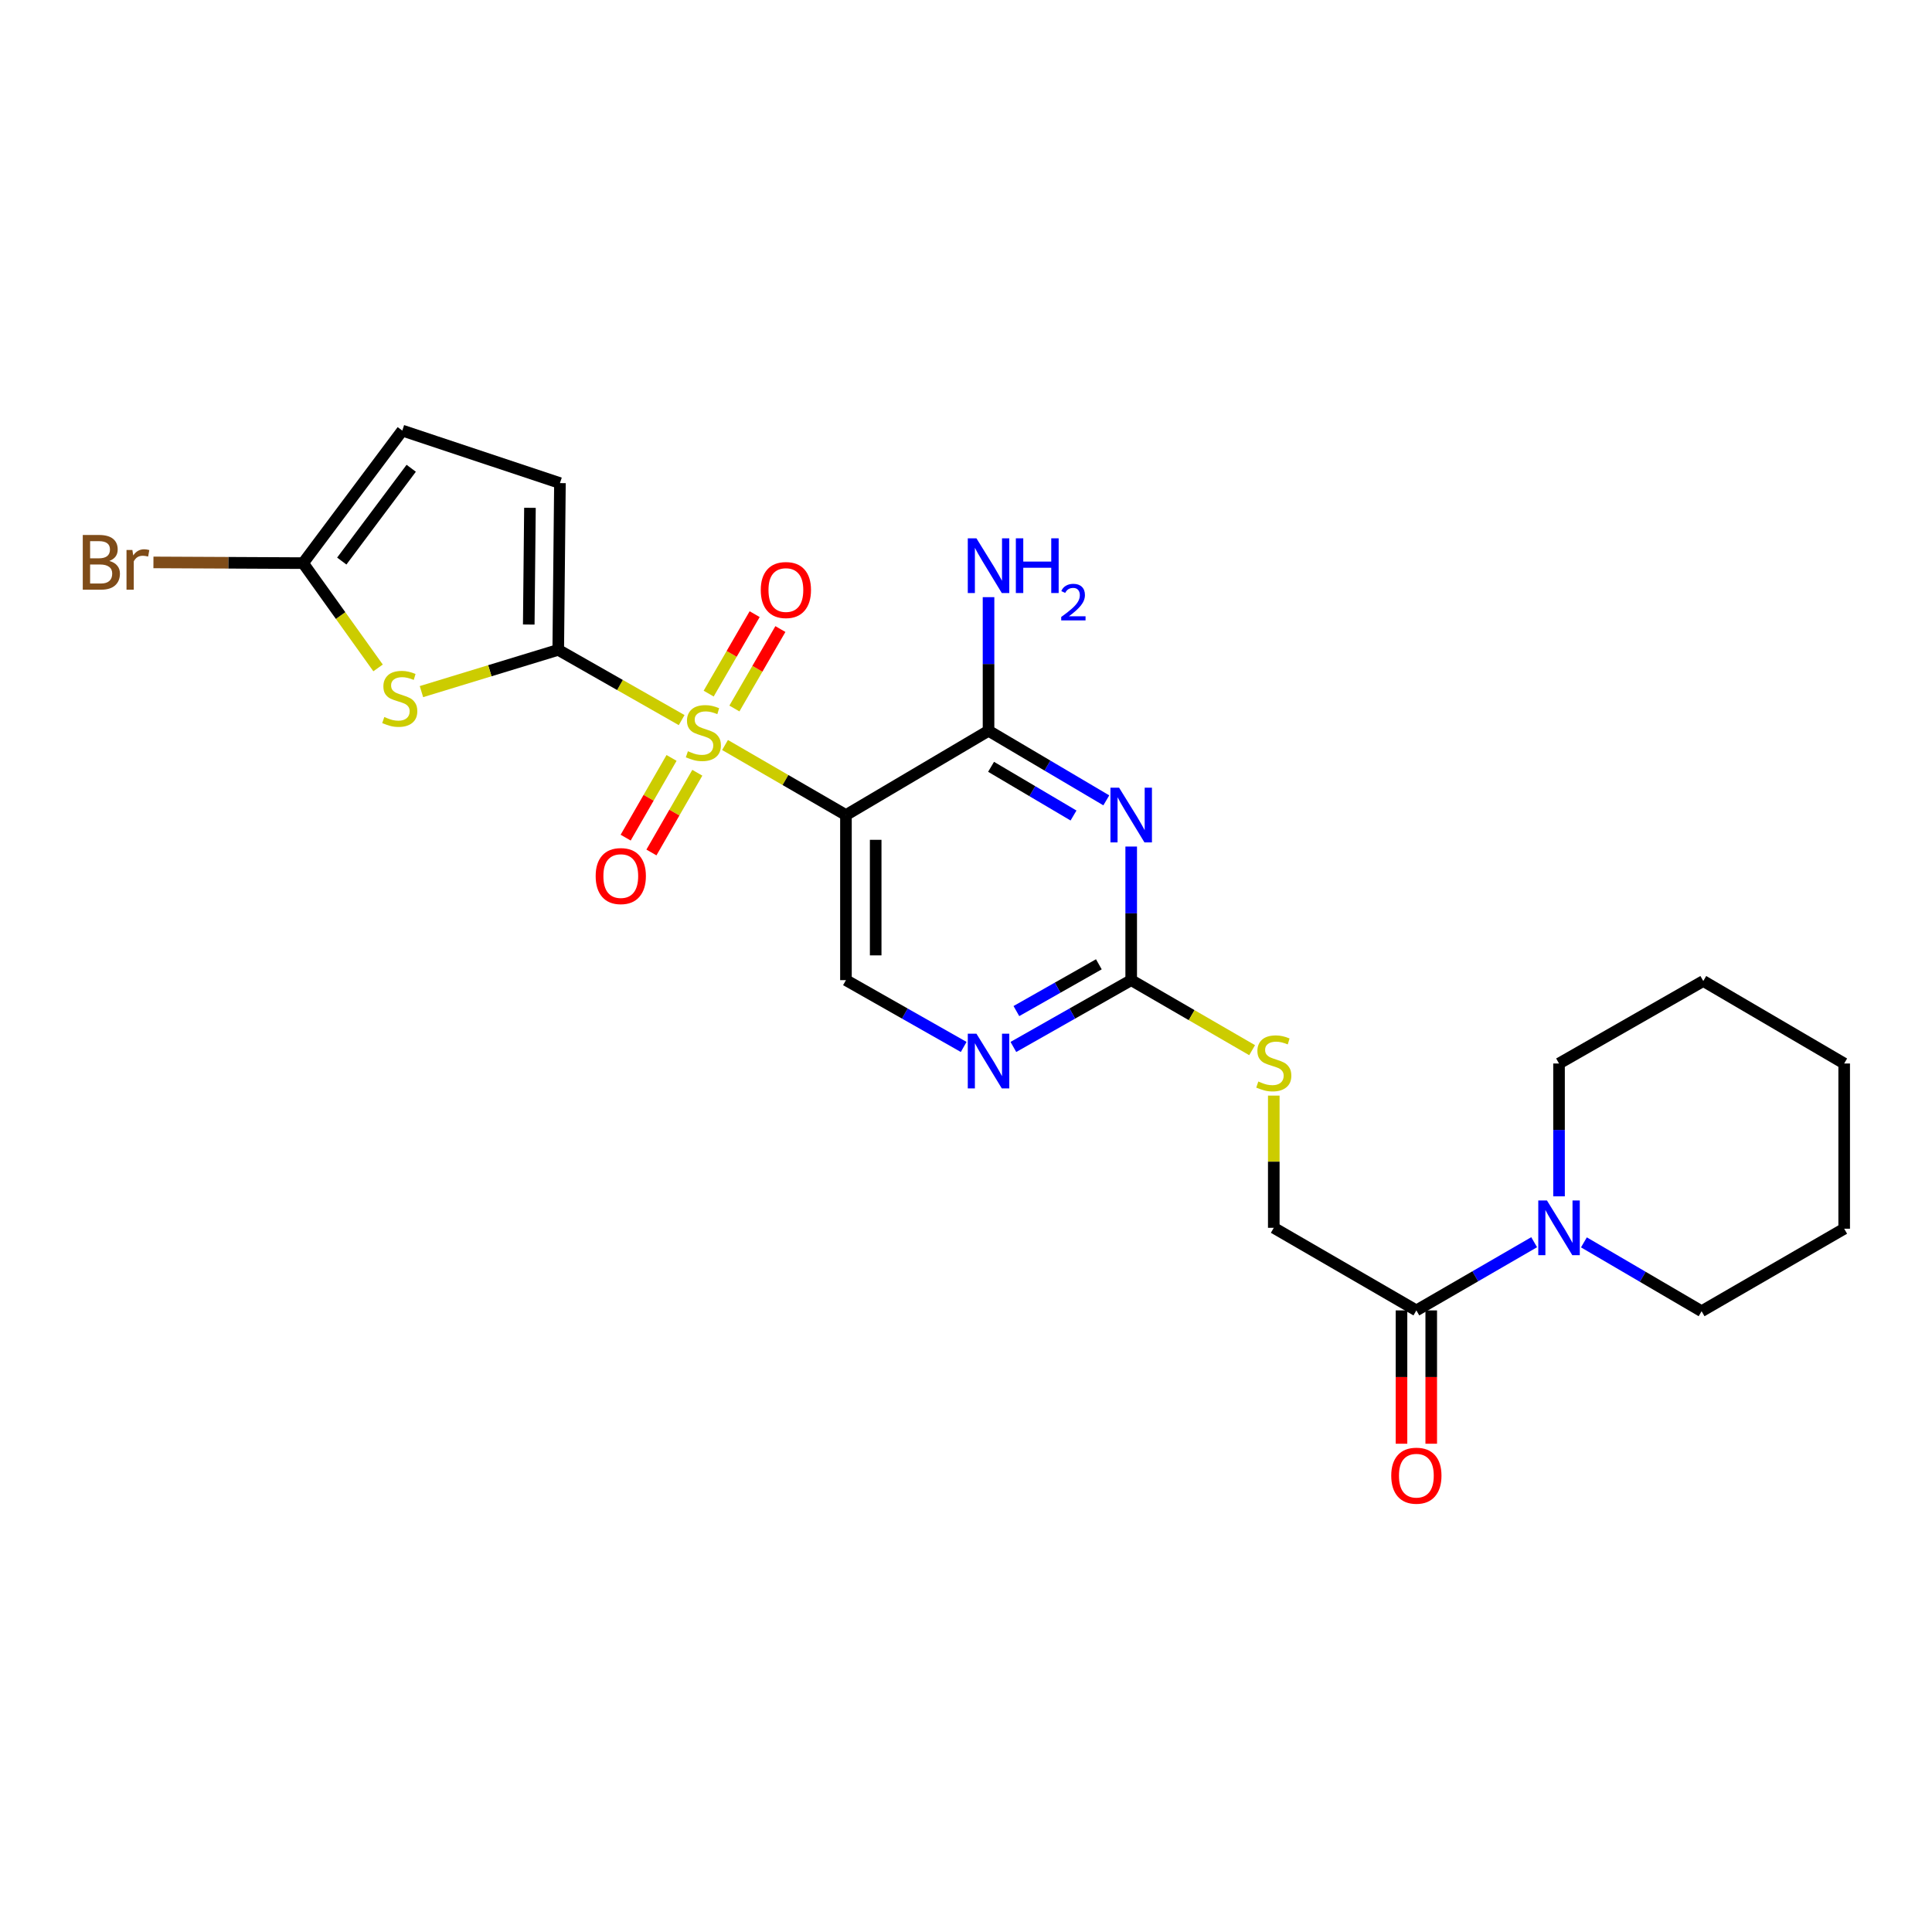 <?xml version='1.0' encoding='iso-8859-1'?>
<svg version='1.1' baseProfile='full'
              xmlns='http://www.w3.org/2000/svg'
                      xmlns:rdkit='http://www.rdkit.org/xml'
                      xmlns:xlink='http://www.w3.org/1999/xlink'
                  xml:space='preserve'
width='1000px' height='1000px' viewBox='0 0 1000 1000'>
<!-- END OF HEADER -->
<rect style='opacity:1.0;fill:#FFFFFF;stroke:none' width='1000' height='1000' x='0' y='0'> </rect>
<path class='bond-0' d='M 352.82,372.721 L 320.882,354.543' style='fill:none;fill-rule:evenodd;stroke:#CCCC00;stroke-width:6px;stroke-linecap:butt;stroke-linejoin:miter;stroke-opacity:1' />
<path class='bond-0' d='M 320.882,354.543 L 288.943,336.366' style='fill:none;fill-rule:evenodd;stroke:#000000;stroke-width:6px;stroke-linecap:butt;stroke-linejoin:miter;stroke-opacity:1' />
<path class='bond-1' d='M 375.273,385.614 L 406.567,403.743' style='fill:none;fill-rule:evenodd;stroke:#CCCC00;stroke-width:6px;stroke-linecap:butt;stroke-linejoin:miter;stroke-opacity:1' />
<path class='bond-1' d='M 406.567,403.743 L 437.862,421.872' style='fill:none;fill-rule:evenodd;stroke:#000000;stroke-width:6px;stroke-linecap:butt;stroke-linejoin:miter;stroke-opacity:1' />
<path class='bond-13' d='M 380.127,366.722 L 392.027,346.158' style='fill:none;fill-rule:evenodd;stroke:#CCCC00;stroke-width:6px;stroke-linecap:butt;stroke-linejoin:miter;stroke-opacity:1' />
<path class='bond-13' d='M 392.027,346.158 L 403.928,325.595' style='fill:none;fill-rule:evenodd;stroke:#FF0000;stroke-width:6px;stroke-linecap:butt;stroke-linejoin:miter;stroke-opacity:1' />
<path class='bond-13' d='M 366.806,359.013 L 378.706,338.449' style='fill:none;fill-rule:evenodd;stroke:#CCCC00;stroke-width:6px;stroke-linecap:butt;stroke-linejoin:miter;stroke-opacity:1' />
<path class='bond-13' d='M 378.706,338.449 L 390.607,317.886' style='fill:none;fill-rule:evenodd;stroke:#FF0000;stroke-width:6px;stroke-linecap:butt;stroke-linejoin:miter;stroke-opacity:1' />
<path class='bond-14' d='M 347.593,392.302 L 335.716,412.932' style='fill:none;fill-rule:evenodd;stroke:#CCCC00;stroke-width:6px;stroke-linecap:butt;stroke-linejoin:miter;stroke-opacity:1' />
<path class='bond-14' d='M 335.716,412.932 L 323.84,433.563' style='fill:none;fill-rule:evenodd;stroke:#FF0000;stroke-width:6px;stroke-linecap:butt;stroke-linejoin:miter;stroke-opacity:1' />
<path class='bond-14' d='M 360.932,399.98 L 349.055,420.611' style='fill:none;fill-rule:evenodd;stroke:#CCCC00;stroke-width:6px;stroke-linecap:butt;stroke-linejoin:miter;stroke-opacity:1' />
<path class='bond-14' d='M 349.055,420.611 L 337.179,441.241' style='fill:none;fill-rule:evenodd;stroke:#FF0000;stroke-width:6px;stroke-linecap:butt;stroke-linejoin:miter;stroke-opacity:1' />
<path class='bond-3' d='M 288.943,336.366 L 253.542,347.171' style='fill:none;fill-rule:evenodd;stroke:#000000;stroke-width:6px;stroke-linecap:butt;stroke-linejoin:miter;stroke-opacity:1' />
<path class='bond-3' d='M 253.542,347.171 L 218.14,357.976' style='fill:none;fill-rule:evenodd;stroke:#CCCC00;stroke-width:6px;stroke-linecap:butt;stroke-linejoin:miter;stroke-opacity:1' />
<path class='bond-7' d='M 288.943,336.366 L 289.824,250.055' style='fill:none;fill-rule:evenodd;stroke:#000000;stroke-width:6px;stroke-linecap:butt;stroke-linejoin:miter;stroke-opacity:1' />
<path class='bond-7' d='M 273.685,323.262 L 274.301,262.844' style='fill:none;fill-rule:evenodd;stroke:#000000;stroke-width:6px;stroke-linecap:butt;stroke-linejoin:miter;stroke-opacity:1' />
<path class='bond-4' d='M 437.862,421.872 L 511.663,378.247' style='fill:none;fill-rule:evenodd;stroke:#000000;stroke-width:6px;stroke-linecap:butt;stroke-linejoin:miter;stroke-opacity:1' />
<path class='bond-11' d='M 437.862,421.872 L 437.862,507.319' style='fill:none;fill-rule:evenodd;stroke:#000000;stroke-width:6px;stroke-linecap:butt;stroke-linejoin:miter;stroke-opacity:1' />
<path class='bond-11' d='M 453.253,434.689 L 453.253,494.502' style='fill:none;fill-rule:evenodd;stroke:#000000;stroke-width:6px;stroke-linecap:butt;stroke-linejoin:miter;stroke-opacity:1' />
<path class='bond-2' d='M 572.622,414.261 L 542.143,396.254' style='fill:none;fill-rule:evenodd;stroke:#0000FF;stroke-width:6px;stroke-linecap:butt;stroke-linejoin:miter;stroke-opacity:1' />
<path class='bond-2' d='M 542.143,396.254 L 511.663,378.247' style='fill:none;fill-rule:evenodd;stroke:#000000;stroke-width:6px;stroke-linecap:butt;stroke-linejoin:miter;stroke-opacity:1' />
<path class='bond-2' d='M 555.65,422.11 L 534.314,409.505' style='fill:none;fill-rule:evenodd;stroke:#0000FF;stroke-width:6px;stroke-linecap:butt;stroke-linejoin:miter;stroke-opacity:1' />
<path class='bond-2' d='M 534.314,409.505 L 512.978,396.9' style='fill:none;fill-rule:evenodd;stroke:#000000;stroke-width:6px;stroke-linecap:butt;stroke-linejoin:miter;stroke-opacity:1' />
<path class='bond-26' d='M 585.506,438.169 L 585.506,472.744' style='fill:none;fill-rule:evenodd;stroke:#0000FF;stroke-width:6px;stroke-linecap:butt;stroke-linejoin:miter;stroke-opacity:1' />
<path class='bond-26' d='M 585.506,472.744 L 585.506,507.319' style='fill:none;fill-rule:evenodd;stroke:#000000;stroke-width:6px;stroke-linecap:butt;stroke-linejoin:miter;stroke-opacity:1' />
<path class='bond-6' d='M 195.687,345.709 L 176.282,318.592' style='fill:none;fill-rule:evenodd;stroke:#CCCC00;stroke-width:6px;stroke-linecap:butt;stroke-linejoin:miter;stroke-opacity:1' />
<path class='bond-6' d='M 176.282,318.592 L 156.878,291.474' style='fill:none;fill-rule:evenodd;stroke:#000000;stroke-width:6px;stroke-linecap:butt;stroke-linejoin:miter;stroke-opacity:1' />
<path class='bond-18' d='M 511.663,378.247 L 511.663,343.667' style='fill:none;fill-rule:evenodd;stroke:#000000;stroke-width:6px;stroke-linecap:butt;stroke-linejoin:miter;stroke-opacity:1' />
<path class='bond-18' d='M 511.663,343.667 L 511.663,309.088' style='fill:none;fill-rule:evenodd;stroke:#0000FF;stroke-width:6px;stroke-linecap:butt;stroke-linejoin:miter;stroke-opacity:1' />
<path class='bond-5' d='M 585.506,507.319 L 555.016,524.612' style='fill:none;fill-rule:evenodd;stroke:#000000;stroke-width:6px;stroke-linecap:butt;stroke-linejoin:miter;stroke-opacity:1' />
<path class='bond-5' d='M 555.016,524.612 L 524.525,541.906' style='fill:none;fill-rule:evenodd;stroke:#0000FF;stroke-width:6px;stroke-linecap:butt;stroke-linejoin:miter;stroke-opacity:1' />
<path class='bond-5' d='M 568.766,499.119 L 547.423,511.225' style='fill:none;fill-rule:evenodd;stroke:#000000;stroke-width:6px;stroke-linecap:butt;stroke-linejoin:miter;stroke-opacity:1' />
<path class='bond-5' d='M 547.423,511.225 L 526.079,523.33' style='fill:none;fill-rule:evenodd;stroke:#0000FF;stroke-width:6px;stroke-linecap:butt;stroke-linejoin:miter;stroke-opacity:1' />
<path class='bond-15' d='M 585.506,507.319 L 616.801,525.445' style='fill:none;fill-rule:evenodd;stroke:#000000;stroke-width:6px;stroke-linecap:butt;stroke-linejoin:miter;stroke-opacity:1' />
<path class='bond-15' d='M 616.801,525.445 L 648.095,543.57' style='fill:none;fill-rule:evenodd;stroke:#CCCC00;stroke-width:6px;stroke-linecap:butt;stroke-linejoin:miter;stroke-opacity:1' />
<path class='bond-19' d='M 156.878,291.474 L 118.147,291.288' style='fill:none;fill-rule:evenodd;stroke:#000000;stroke-width:6px;stroke-linecap:butt;stroke-linejoin:miter;stroke-opacity:1' />
<path class='bond-19' d='M 118.147,291.288 L 79.417,291.103' style='fill:none;fill-rule:evenodd;stroke:#7F4C19;stroke-width:6px;stroke-linecap:butt;stroke-linejoin:miter;stroke-opacity:1' />
<path class='bond-25' d='M 156.878,291.474 L 208.225,222.864' style='fill:none;fill-rule:evenodd;stroke:#000000;stroke-width:6px;stroke-linecap:butt;stroke-linejoin:miter;stroke-opacity:1' />
<path class='bond-25' d='M 176.902,290.405 L 212.845,242.377' style='fill:none;fill-rule:evenodd;stroke:#000000;stroke-width:6px;stroke-linecap:butt;stroke-linejoin:miter;stroke-opacity:1' />
<path class='bond-12' d='M 289.824,250.055 L 208.225,222.864' style='fill:none;fill-rule:evenodd;stroke:#000000;stroke-width:6px;stroke-linecap:butt;stroke-linejoin:miter;stroke-opacity:1' />
<path class='bond-8' d='M 794.079,642.964 L 763.594,660.615' style='fill:none;fill-rule:evenodd;stroke:#0000FF;stroke-width:6px;stroke-linecap:butt;stroke-linejoin:miter;stroke-opacity:1' />
<path class='bond-8' d='M 763.594,660.615 L 733.108,678.265' style='fill:none;fill-rule:evenodd;stroke:#000000;stroke-width:6px;stroke-linecap:butt;stroke-linejoin:miter;stroke-opacity:1' />
<path class='bond-20' d='M 806.952,619.225 L 806.952,584.846' style='fill:none;fill-rule:evenodd;stroke:#0000FF;stroke-width:6px;stroke-linecap:butt;stroke-linejoin:miter;stroke-opacity:1' />
<path class='bond-20' d='M 806.952,584.846 L 806.952,550.466' style='fill:none;fill-rule:evenodd;stroke:#000000;stroke-width:6px;stroke-linecap:butt;stroke-linejoin:miter;stroke-opacity:1' />
<path class='bond-21' d='M 819.829,643.045 L 850.287,660.864' style='fill:none;fill-rule:evenodd;stroke:#0000FF;stroke-width:6px;stroke-linecap:butt;stroke-linejoin:miter;stroke-opacity:1' />
<path class='bond-21' d='M 850.287,660.864 L 880.744,678.684' style='fill:none;fill-rule:evenodd;stroke:#000000;stroke-width:6px;stroke-linecap:butt;stroke-linejoin:miter;stroke-opacity:1' />
<path class='bond-9' d='M 733.108,678.265 L 659.307,635.511' style='fill:none;fill-rule:evenodd;stroke:#000000;stroke-width:6px;stroke-linecap:butt;stroke-linejoin:miter;stroke-opacity:1' />
<path class='bond-17' d='M 725.413,678.265 L 725.413,712.768' style='fill:none;fill-rule:evenodd;stroke:#000000;stroke-width:6px;stroke-linecap:butt;stroke-linejoin:miter;stroke-opacity:1' />
<path class='bond-17' d='M 725.413,712.768 L 725.413,747.272' style='fill:none;fill-rule:evenodd;stroke:#FF0000;stroke-width:6px;stroke-linecap:butt;stroke-linejoin:miter;stroke-opacity:1' />
<path class='bond-17' d='M 740.804,678.265 L 740.804,712.768' style='fill:none;fill-rule:evenodd;stroke:#000000;stroke-width:6px;stroke-linecap:butt;stroke-linejoin:miter;stroke-opacity:1' />
<path class='bond-17' d='M 740.804,712.768 L 740.804,747.272' style='fill:none;fill-rule:evenodd;stroke:#FF0000;stroke-width:6px;stroke-linecap:butt;stroke-linejoin:miter;stroke-opacity:1' />
<path class='bond-10' d='M 498.801,541.902 L 468.332,524.611' style='fill:none;fill-rule:evenodd;stroke:#0000FF;stroke-width:6px;stroke-linecap:butt;stroke-linejoin:miter;stroke-opacity:1' />
<path class='bond-10' d='M 468.332,524.611 L 437.862,507.319' style='fill:none;fill-rule:evenodd;stroke:#000000;stroke-width:6px;stroke-linecap:butt;stroke-linejoin:miter;stroke-opacity:1' />
<path class='bond-16' d='M 659.307,567.08 L 659.307,601.296' style='fill:none;fill-rule:evenodd;stroke:#CCCC00;stroke-width:6px;stroke-linecap:butt;stroke-linejoin:miter;stroke-opacity:1' />
<path class='bond-16' d='M 659.307,601.296 L 659.307,635.511' style='fill:none;fill-rule:evenodd;stroke:#000000;stroke-width:6px;stroke-linecap:butt;stroke-linejoin:miter;stroke-opacity:1' />
<path class='bond-23' d='M 806.952,550.466 L 881.617,507.773' style='fill:none;fill-rule:evenodd;stroke:#000000;stroke-width:6px;stroke-linecap:butt;stroke-linejoin:miter;stroke-opacity:1' />
<path class='bond-22' d='M 880.744,678.684 L 954.545,635.981' style='fill:none;fill-rule:evenodd;stroke:#000000;stroke-width:6px;stroke-linecap:butt;stroke-linejoin:miter;stroke-opacity:1' />
<path class='bond-24' d='M 954.545,635.981 L 954.545,550.466' style='fill:none;fill-rule:evenodd;stroke:#000000;stroke-width:6px;stroke-linecap:butt;stroke-linejoin:miter;stroke-opacity:1' />
<path class='bond-27' d='M 881.617,507.773 L 954.545,550.466' style='fill:none;fill-rule:evenodd;stroke:#000000;stroke-width:6px;stroke-linecap:butt;stroke-linejoin:miter;stroke-opacity:1' />
<path  class='atom-0' d='M 356.061 388.839
Q 356.381 388.959, 357.701 389.519
Q 359.021 390.079, 360.461 390.439
Q 361.941 390.759, 363.381 390.759
Q 366.061 390.759, 367.621 389.479
Q 369.181 388.159, 369.181 385.879
Q 369.181 384.319, 368.381 383.359
Q 367.621 382.399, 366.421 381.879
Q 365.221 381.359, 363.221 380.759
Q 360.701 379.999, 359.181 379.279
Q 357.701 378.559, 356.621 377.039
Q 355.581 375.519, 355.581 372.959
Q 355.581 369.399, 357.981 367.199
Q 360.421 364.999, 365.221 364.999
Q 368.501 364.999, 372.221 366.559
L 371.301 369.639
Q 367.901 368.239, 365.341 368.239
Q 362.581 368.239, 361.061 369.399
Q 359.541 370.519, 359.581 372.479
Q 359.581 373.999, 360.341 374.919
Q 361.141 375.839, 362.261 376.359
Q 363.421 376.879, 365.341 377.479
Q 367.901 378.279, 369.421 379.079
Q 370.941 379.879, 372.021 381.519
Q 373.141 383.119, 373.141 385.879
Q 373.141 389.799, 370.501 391.919
Q 367.901 393.999, 363.541 393.999
Q 361.021 393.999, 359.101 393.439
Q 357.221 392.919, 354.981 391.999
L 356.061 388.839
' fill='#CCCC00'/>
<path  class='atom-3' d='M 579.246 407.712
L 588.526 422.712
Q 589.446 424.192, 590.926 426.872
Q 592.406 429.552, 592.486 429.712
L 592.486 407.712
L 596.246 407.712
L 596.246 436.032
L 592.366 436.032
L 582.406 419.632
Q 581.246 417.712, 580.006 415.512
Q 578.806 413.312, 578.446 412.632
L 578.446 436.032
L 574.766 436.032
L 574.766 407.712
L 579.246 407.712
' fill='#0000FF'/>
<path  class='atom-4' d='M 198.916 371.122
Q 199.236 371.242, 200.556 371.802
Q 201.876 372.362, 203.316 372.722
Q 204.796 373.042, 206.236 373.042
Q 208.916 373.042, 210.476 371.762
Q 212.036 370.442, 212.036 368.162
Q 212.036 366.602, 211.236 365.642
Q 210.476 364.682, 209.276 364.162
Q 208.076 363.642, 206.076 363.042
Q 203.556 362.282, 202.036 361.562
Q 200.556 360.842, 199.476 359.322
Q 198.436 357.802, 198.436 355.242
Q 198.436 351.682, 200.836 349.482
Q 203.276 347.282, 208.076 347.282
Q 211.356 347.282, 215.076 348.842
L 214.156 351.922
Q 210.756 350.522, 208.196 350.522
Q 205.436 350.522, 203.916 351.682
Q 202.396 352.802, 202.436 354.762
Q 202.436 356.282, 203.196 357.202
Q 203.996 358.122, 205.116 358.642
Q 206.276 359.162, 208.196 359.762
Q 210.756 360.562, 212.276 361.362
Q 213.796 362.162, 214.876 363.802
Q 215.996 365.402, 215.996 368.162
Q 215.996 372.082, 213.356 374.202
Q 210.756 376.282, 206.396 376.282
Q 203.876 376.282, 201.956 375.722
Q 200.076 375.202, 197.836 374.282
L 198.916 371.122
' fill='#CCCC00'/>
<path  class='atom-9' d='M 800.692 621.351
L 809.972 636.351
Q 810.892 637.831, 812.372 640.511
Q 813.852 643.191, 813.932 643.351
L 813.932 621.351
L 817.692 621.351
L 817.692 649.671
L 813.812 649.671
L 803.852 633.271
Q 802.692 631.351, 801.452 629.151
Q 800.252 626.951, 799.892 626.271
L 799.892 649.671
L 796.212 649.671
L 796.212 621.351
L 800.692 621.351
' fill='#0000FF'/>
<path  class='atom-11' d='M 505.403 535.041
L 514.683 550.041
Q 515.603 551.521, 517.083 554.201
Q 518.563 556.881, 518.643 557.041
L 518.643 535.041
L 522.403 535.041
L 522.403 563.361
L 518.523 563.361
L 508.563 546.961
Q 507.403 545.041, 506.163 542.841
Q 504.963 540.641, 504.603 539.961
L 504.603 563.361
L 500.923 563.361
L 500.923 535.041
L 505.403 535.041
' fill='#0000FF'/>
<path  class='atom-14' d='M 393.772 305.398
Q 393.772 298.598, 397.132 294.798
Q 400.492 290.998, 406.772 290.998
Q 413.052 290.998, 416.412 294.798
Q 419.772 298.598, 419.772 305.398
Q 419.772 312.278, 416.372 316.198
Q 412.972 320.078, 406.772 320.078
Q 400.532 320.078, 397.132 316.198
Q 393.772 312.318, 393.772 305.398
M 406.772 316.878
Q 411.092 316.878, 413.412 313.998
Q 415.772 311.078, 415.772 305.398
Q 415.772 299.838, 413.412 297.038
Q 411.092 294.198, 406.772 294.198
Q 402.452 294.198, 400.092 296.998
Q 397.772 299.798, 397.772 305.398
Q 397.772 311.118, 400.092 313.998
Q 402.452 316.878, 406.772 316.878
' fill='#FF0000'/>
<path  class='atom-15' d='M 308.316 453.453
Q 308.316 446.653, 311.676 442.853
Q 315.036 439.053, 321.316 439.053
Q 327.596 439.053, 330.956 442.853
Q 334.316 446.653, 334.316 453.453
Q 334.316 460.333, 330.916 464.253
Q 327.516 468.133, 321.316 468.133
Q 315.076 468.133, 311.676 464.253
Q 308.316 460.373, 308.316 453.453
M 321.316 464.933
Q 325.636 464.933, 327.956 462.053
Q 330.316 459.133, 330.316 453.453
Q 330.316 447.893, 327.956 445.093
Q 325.636 442.253, 321.316 442.253
Q 316.996 442.253, 314.636 445.053
Q 312.316 447.853, 312.316 453.453
Q 312.316 459.173, 314.636 462.053
Q 316.996 464.933, 321.316 464.933
' fill='#FF0000'/>
<path  class='atom-16' d='M 651.307 559.784
Q 651.627 559.904, 652.947 560.464
Q 654.267 561.024, 655.707 561.384
Q 657.187 561.704, 658.627 561.704
Q 661.307 561.704, 662.867 560.424
Q 664.427 559.104, 664.427 556.824
Q 664.427 555.264, 663.627 554.304
Q 662.867 553.344, 661.667 552.824
Q 660.467 552.304, 658.467 551.704
Q 655.947 550.944, 654.427 550.224
Q 652.947 549.504, 651.867 547.984
Q 650.827 546.464, 650.827 543.904
Q 650.827 540.344, 653.227 538.144
Q 655.667 535.944, 660.467 535.944
Q 663.747 535.944, 667.467 537.504
L 666.547 540.584
Q 663.147 539.184, 660.587 539.184
Q 657.827 539.184, 656.307 540.344
Q 654.787 541.464, 654.827 543.424
Q 654.827 544.944, 655.587 545.864
Q 656.387 546.784, 657.507 547.304
Q 658.667 547.824, 660.587 548.424
Q 663.147 549.224, 664.667 550.024
Q 666.187 550.824, 667.267 552.464
Q 668.387 554.064, 668.387 556.824
Q 668.387 560.744, 665.747 562.864
Q 663.147 564.944, 658.787 564.944
Q 656.267 564.944, 654.347 564.384
Q 652.467 563.864, 650.227 562.944
L 651.307 559.784
' fill='#CCCC00'/>
<path  class='atom-18' d='M 720.108 763.809
Q 720.108 757.009, 723.468 753.209
Q 726.828 749.409, 733.108 749.409
Q 739.388 749.409, 742.748 753.209
Q 746.108 757.009, 746.108 763.809
Q 746.108 770.689, 742.708 774.609
Q 739.308 778.489, 733.108 778.489
Q 726.868 778.489, 723.468 774.609
Q 720.108 770.729, 720.108 763.809
M 733.108 775.289
Q 737.428 775.289, 739.748 772.409
Q 742.108 769.489, 742.108 763.809
Q 742.108 758.249, 739.748 755.449
Q 737.428 752.609, 733.108 752.609
Q 728.788 752.609, 726.428 755.409
Q 724.108 758.209, 724.108 763.809
Q 724.108 769.529, 726.428 772.409
Q 728.788 775.289, 733.108 775.289
' fill='#FF0000'/>
<path  class='atom-19' d='M 505.403 278.631
L 514.683 293.631
Q 515.603 295.111, 517.083 297.791
Q 518.563 300.471, 518.643 300.631
L 518.643 278.631
L 522.403 278.631
L 522.403 306.951
L 518.523 306.951
L 508.563 290.551
Q 507.403 288.631, 506.163 286.431
Q 504.963 284.231, 504.603 283.551
L 504.603 306.951
L 500.923 306.951
L 500.923 278.631
L 505.403 278.631
' fill='#0000FF'/>
<path  class='atom-19' d='M 525.803 278.631
L 529.643 278.631
L 529.643 290.671
L 544.123 290.671
L 544.123 278.631
L 547.963 278.631
L 547.963 306.951
L 544.123 306.951
L 544.123 293.871
L 529.643 293.871
L 529.643 306.951
L 525.803 306.951
L 525.803 278.631
' fill='#0000FF'/>
<path  class='atom-19' d='M 549.336 305.958
Q 550.022 304.189, 551.659 303.212
Q 553.296 302.209, 555.566 302.209
Q 558.391 302.209, 559.975 303.74
Q 561.559 305.271, 561.559 307.99
Q 561.559 310.762, 559.5 313.35
Q 557.467 315.937, 553.243 318.999
L 561.876 318.999
L 561.876 321.111
L 549.283 321.111
L 549.283 319.342
Q 552.768 316.861, 554.827 315.013
Q 556.912 313.165, 557.916 311.502
Q 558.919 309.838, 558.919 308.122
Q 558.919 306.327, 558.021 305.324
Q 557.124 304.321, 555.566 304.321
Q 554.061 304.321, 553.058 304.928
Q 552.055 305.535, 551.342 306.882
L 549.336 305.958
' fill='#0000FF'/>
<path  class='atom-20' d='M 56.599 290.344
Q 59.319 291.104, 60.679 292.784
Q 62.08 294.424, 62.08 296.864
Q 62.08 300.784, 59.559 303.024
Q 57.08 305.224, 52.359 305.224
L 42.84 305.224
L 42.84 276.904
L 51.2 276.904
Q 56.039 276.904, 58.48 278.864
Q 60.919 280.824, 60.919 284.424
Q 60.919 288.704, 56.599 290.344
M 46.639 280.104
L 46.639 288.984
L 51.2 288.984
Q 53.999 288.984, 55.44 287.864
Q 56.919 286.704, 56.919 284.424
Q 56.919 280.104, 51.2 280.104
L 46.639 280.104
M 52.359 302.024
Q 55.12 302.024, 56.599 300.704
Q 58.08 299.384, 58.08 296.864
Q 58.08 294.544, 56.44 293.384
Q 54.84 292.184, 51.76 292.184
L 46.639 292.184
L 46.639 302.024
L 52.359 302.024
' fill='#7F4C19'/>
<path  class='atom-20' d='M 68.519 284.664
L 68.96 287.504
Q 71.12 284.304, 74.639 284.304
Q 75.76 284.304, 77.279 284.704
L 76.68 288.064
Q 74.96 287.664, 73.999 287.664
Q 72.32 287.664, 71.2 288.344
Q 70.12 288.984, 69.24 290.544
L 69.24 305.224
L 65.48 305.224
L 65.48 284.664
L 68.519 284.664
' fill='#7F4C19'/>
</svg>
